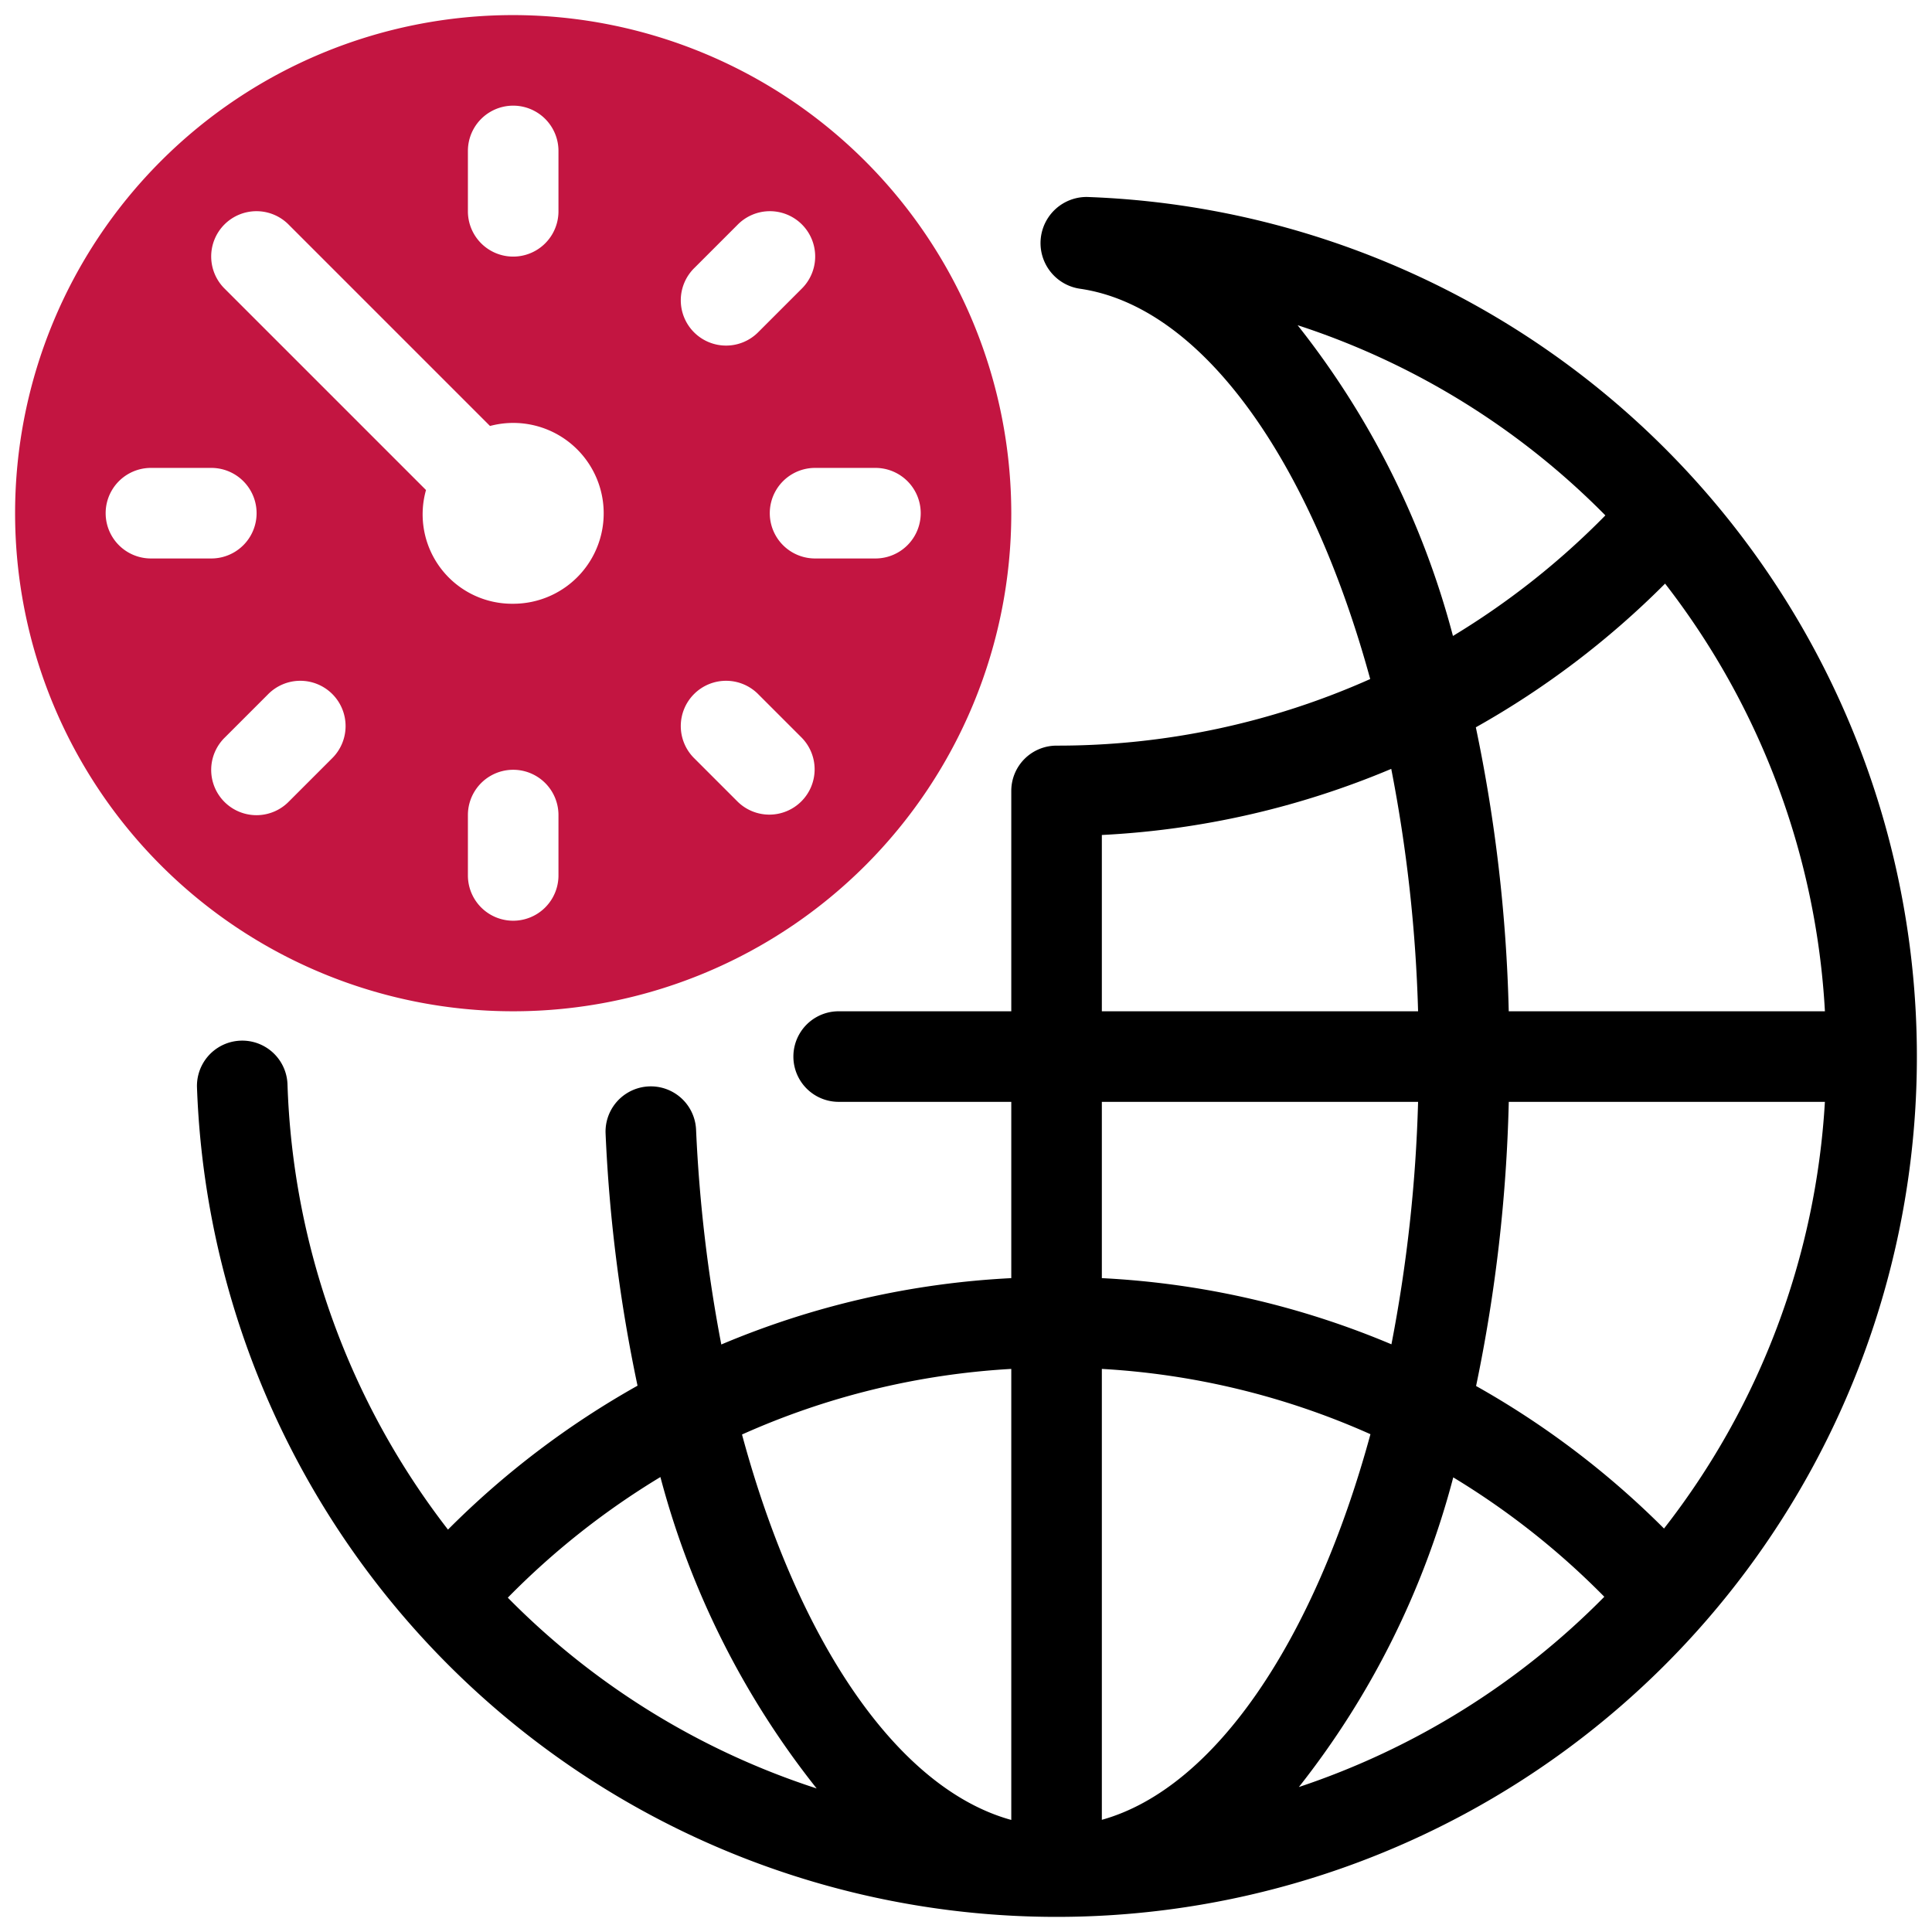 <?xml version="1.0" encoding="UTF-8"?>
<svg xmlns="http://www.w3.org/2000/svg" id="artwork" width="512" height="512" viewBox="0 0 64 64"><path d="M17,.5A16.5,16.5,0,1,0,33.5,17,16.519,16.519,0,0,0,17,.5Zm6.01,8.369L24.425,7.454a1.5,1.5,0,1,1,2.121,2.121l-1.415,1.415a1.5,1.5,0,1,1-2.121-2.121ZM15.5,5a1.5,1.5,0,0,1,3,0V7a1.5,1.5,0,0,1-3,0ZM5,18.5a1.5,1.5,0,0,1,0-3H7a1.5,1.5,0,0,1,0,3Zm5.99,6.631L9.575,26.546a1.5,1.5,0,1,1-2.121-2.121l1.415-1.415a1.5,1.5,0,1,1,2.121,2.121ZM18.5,29a1.5,1.5,0,0,1-3,0V27a1.5,1.5,0,0,1,3,0ZM17,20a2.962,2.962,0,0,1-2.888-3.767L7.454,9.575A1.5,1.5,0,1,1,9.575,7.454l6.657,6.657A2.995,2.995,0,1,1,17,20Zm9.546,6.546a1.499,1.499,0,0,1-2.121,0l-1.415-1.415a1.5,1.5,0,1,1,2.121-2.121L26.546,24.425A1.499,1.499,0,0,1,26.546,26.546ZM29,18.5H27a1.5,1.5,0,0,1,0-3h2a1.5,1.5,0,0,1,0,3Z" style="fill:#c31541"/><path d="M36.01,6.525A1.528,1.528,0,0,0,35.77,9.564c4.077.587,7.652,5.734,9.62,12.93A25.395,25.395,0,0,1,35,24.7a1.5,1.5,0,0,0-1.5,1.5V33.5H27.782a1.5,1.5,0,0,0,0,3H33.5v5.84a28.323,28.323,0,0,0-9.606,2.198,49.379,49.379,0,0,1-.836-7.119,1.5,1.5,0,0,0-2.997.137,51.054,51.054,0,0,0,1.058,8.347,28.64,28.64,0,0,0-6.279,4.767A25.437,25.437,0,0,1,9.523,35.904a1.5,1.5,0,0,0-2.998.105A28.496,28.496,0,1,0,36.01,6.525ZM16.822,52.925A25.72,25.72,0,0,1,21.877,48.929a28.119,28.119,0,0,0,5.176,10.316A25.34,25.34,0,0,1,16.822,52.925ZM33.5,60.288c-3.772-1.038-7.07-5.917-8.92-12.768A25.306,25.306,0,0,1,33.5,45.347ZM60.453,33.5H49.979A51.749,51.749,0,0,0,48.889,24.093a28.643,28.643,0,0,0,6.269-4.76A25.394,25.394,0,0,1,60.453,33.5ZM42.985,10.773a25.327,25.327,0,0,1,10.195,6.3,25.702,25.702,0,0,1-5.049,3.994A28.077,28.077,0,0,0,42.985,10.773ZM36.5,27.66a28.329,28.329,0,0,0,9.587-2.19A49.023,49.023,0,0,1,46.976,33.5H36.5ZM36.5,36.5H46.976a49.237,49.237,0,0,1-.883,8.032A28.326,28.326,0,0,0,36.5,42.34Zm0,23.784V45.347a25.307,25.307,0,0,1,8.898,2.163C43.546,54.306,40.265,59.233,36.5,60.284Zm6.526-1.085A28.019,28.019,0,0,0,48.141,48.94a25.703,25.703,0,0,1,5.004,3.955A25.543,25.543,0,0,1,43.026,59.198Zm12.097-8.564a28.632,28.632,0,0,0-6.226-4.722A51.963,51.963,0,0,0,49.98,36.5H60.452A25.36,25.36,0,0,1,55.123,50.634Z"/></svg>

